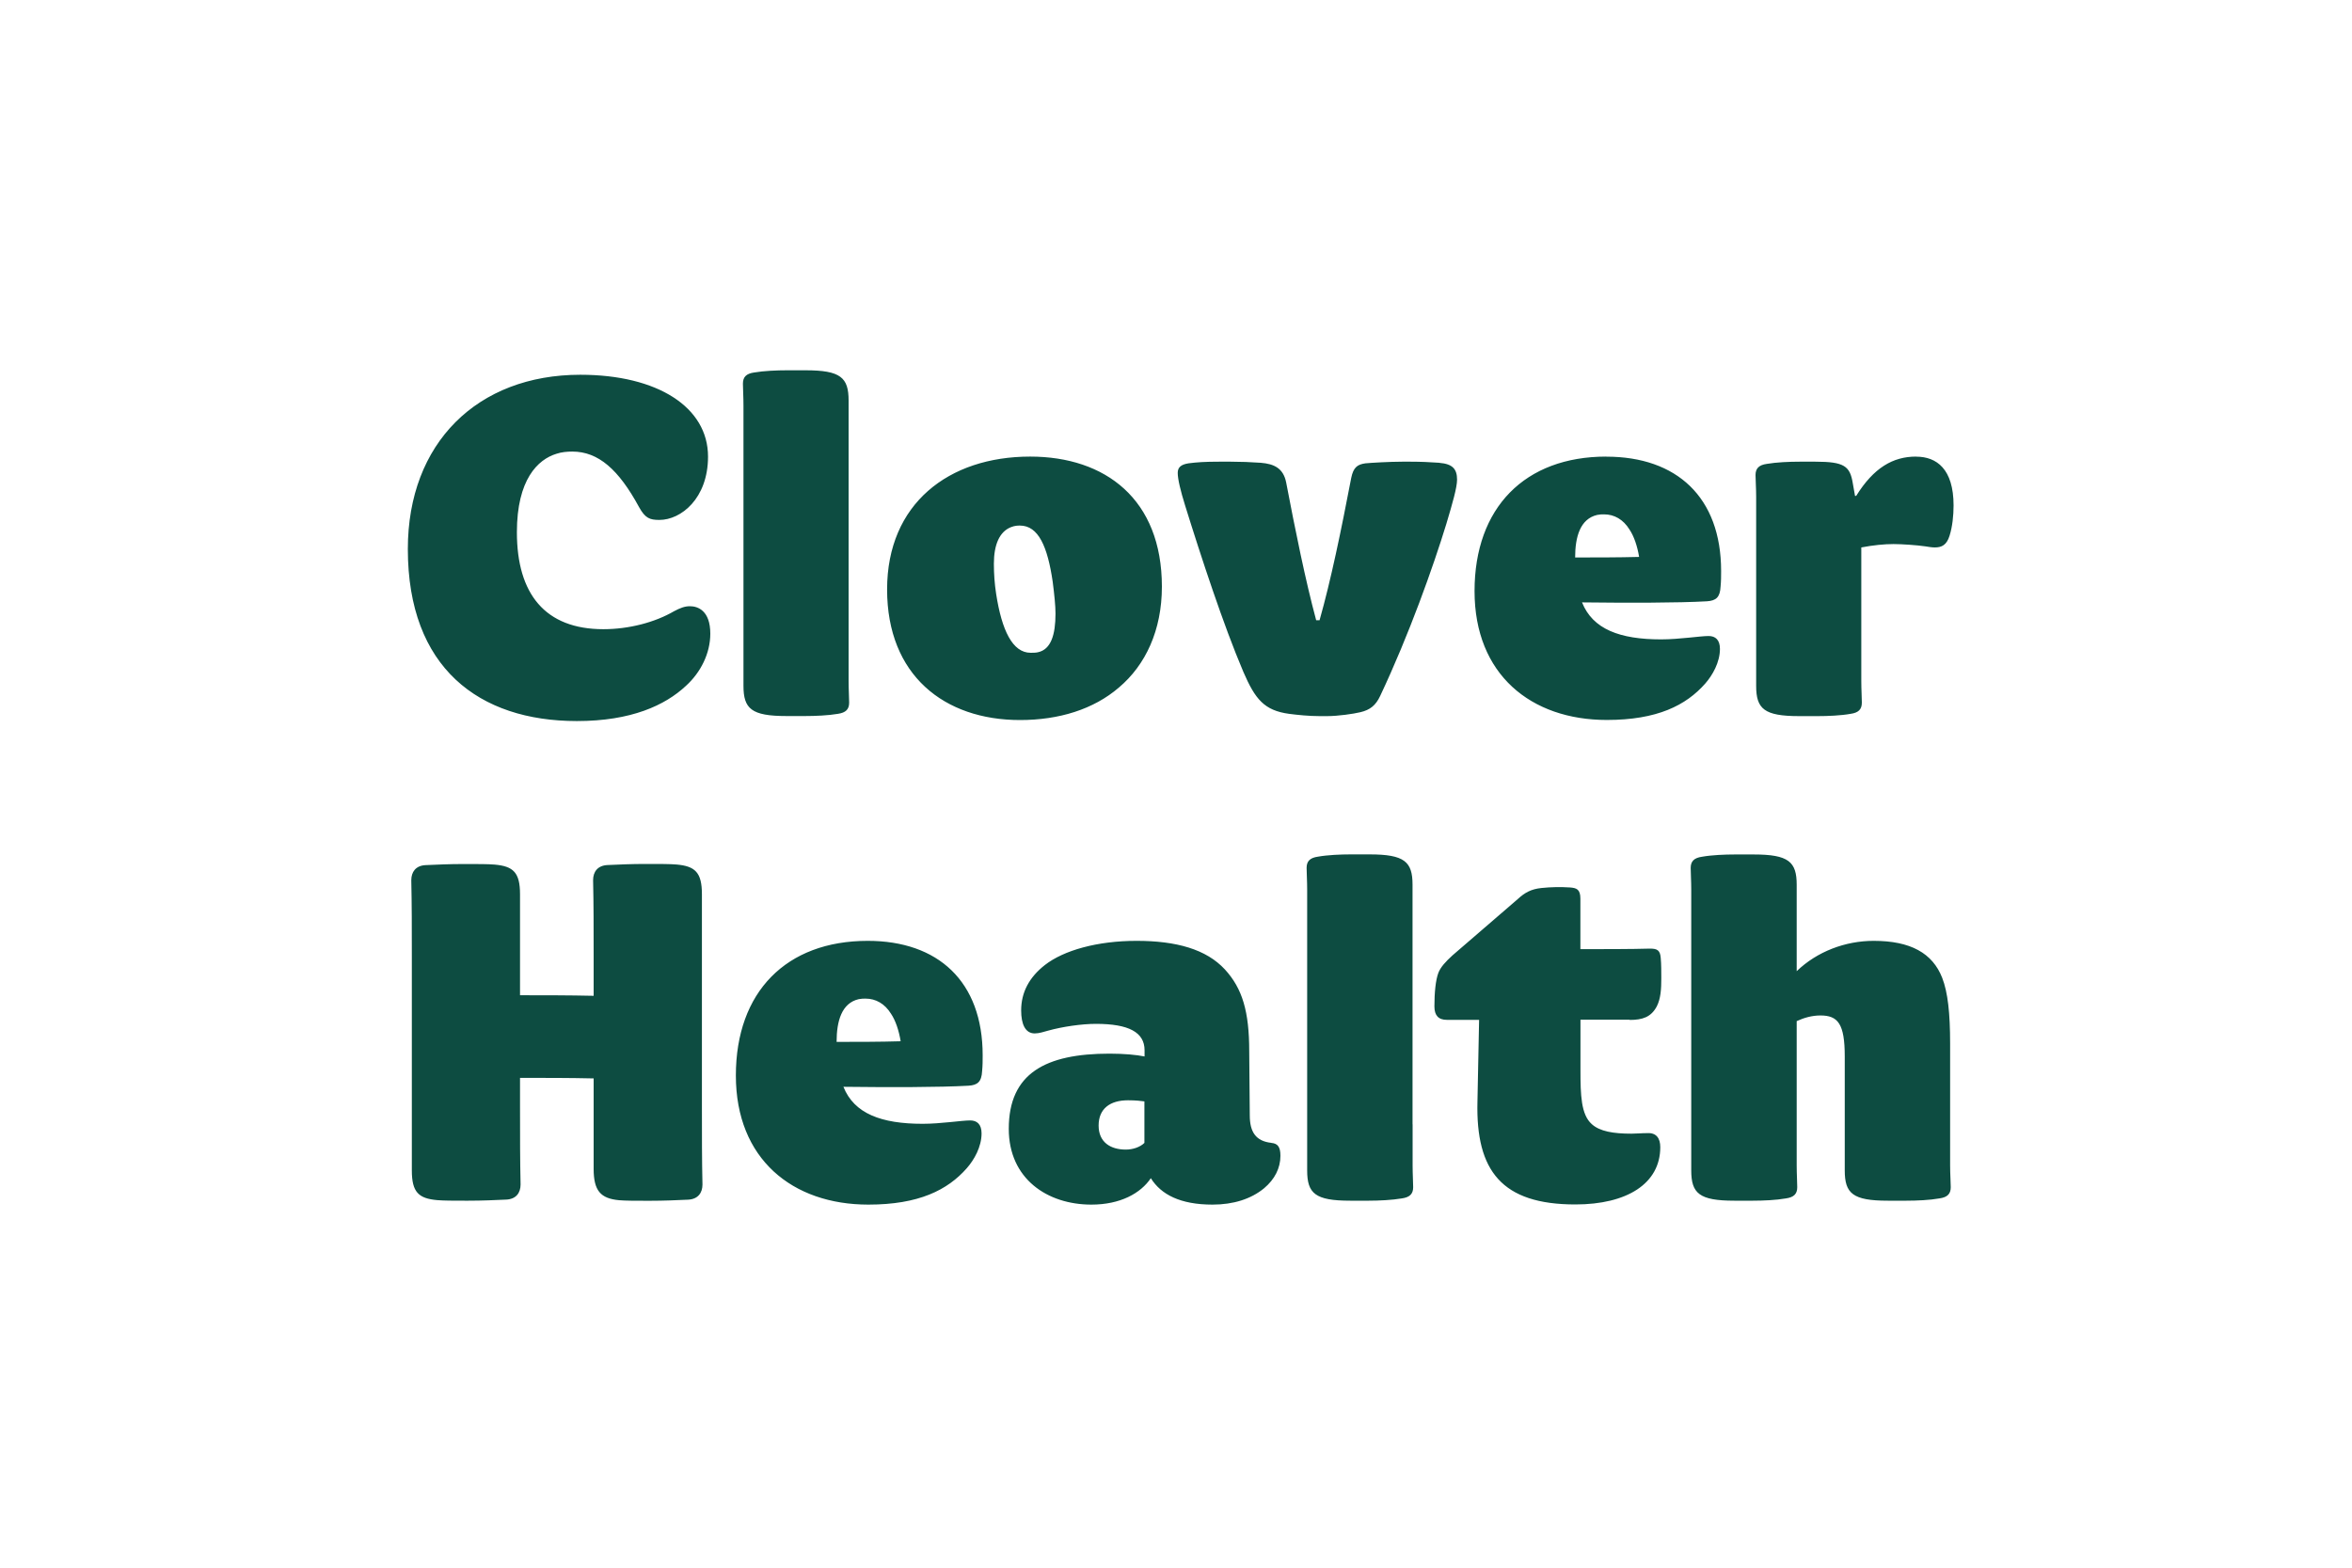 <svg width="150" height="100" viewBox="0 0 150 100" fill="none" xmlns="http://www.w3.org/2000/svg">
<g clip-path="url(#clip0_644_4735)">
<path d="M43.995 38.67C43.67 38.67 43.38 38.78 42.985 38.99C41.76 39.705 40.1 40.135 38.48 40.135C34.765 40.135 32.965 37.885 32.965 33.95C32.965 30.59 34.3 29.305 35.49 28.945C35.815 28.835 36.175 28.805 36.5 28.805C38.16 28.805 39.455 29.95 40.755 32.345C41.15 33.06 41.44 33.165 42.055 33.165C43.425 33.165 45.155 31.805 45.155 29.125C45.155 25.98 41.945 23.905 37.01 23.905C30.445 23.905 26.01 28.265 26.01 35.02C26.01 42.6 30.55 45.995 36.79 45.995C40.25 45.995 42.415 44.995 43.75 43.745C44.69 42.89 45.3 41.675 45.3 40.42C45.3 38.955 44.51 38.67 44.005 38.67H43.995ZM54.12 40.815V25.55C54.12 24.085 53.615 23.62 51.38 23.62H50.19C49.54 23.62 48.71 23.655 48.1 23.76C47.595 23.83 47.38 24.045 47.38 24.475C47.38 24.795 47.415 25.295 47.415 25.87V43.745C47.415 45.21 47.92 45.675 50.155 45.675H51.345C51.995 45.675 52.825 45.64 53.435 45.535C53.94 45.46 54.155 45.25 54.155 44.82C54.155 44.5 54.12 44 54.12 43.425V40.815ZM65.695 29.125C60.505 29.125 56.575 32.13 56.575 37.6C56.575 43.07 60.22 45.93 65.05 45.93C67.535 45.93 69.74 45.25 71.36 43.855C73.055 42.425 74.1 40.21 74.1 37.42C74.1 31.845 70.495 29.125 65.7 29.125H65.695ZM66.2 41.605C66.055 41.64 65.875 41.64 65.73 41.64C64.575 41.64 63.89 40.21 63.53 37.885C63.43 37.245 63.385 36.6 63.385 35.955C63.385 34.74 63.745 33.92 64.465 33.63C64.72 33.525 64.935 33.525 65.045 33.525C66.235 33.525 66.81 34.885 67.135 37.1C67.24 37.92 67.315 38.64 67.315 39.14C67.315 40.495 67.025 41.425 66.2 41.605ZM91.8 29.52C91.19 29.475 90.575 29.45 89.96 29.45H89.42C88.66 29.45 87.435 29.52 87.075 29.555C86.57 29.63 86.315 29.805 86.175 30.485C85.525 33.88 84.875 37.025 84.155 39.565H83.94C83.255 37.025 82.605 33.81 82.025 30.77C81.845 29.875 81.27 29.59 80.405 29.52C79.77 29.475 79.13 29.45 78.495 29.45H77.74C76.84 29.45 76.335 29.485 75.795 29.555C75.325 29.63 75.11 29.805 75.11 30.165C75.11 30.56 75.29 31.31 75.58 32.24C76.59 35.49 78.03 39.89 79.295 42.855C80.05 44.605 80.63 45.32 82.215 45.535C82.755 45.605 83.475 45.68 84.16 45.68H84.63C85.35 45.68 86.325 45.535 86.76 45.43C87.375 45.285 87.735 45 88.02 44.395C89.86 40.5 91.41 36.135 92.24 33.42C92.635 32.1 92.925 31.095 92.925 30.595C92.925 29.915 92.635 29.595 91.805 29.525L91.8 29.52ZM102.44 29.125C97.25 29.125 94.04 32.38 94.04 37.705C94.04 43.03 97.645 45.925 102.475 45.925C105.685 45.925 107.525 44.995 108.75 43.605C109.22 43.07 109.69 42.245 109.69 41.39C109.69 40.815 109.4 40.57 108.97 40.57C108.43 40.57 107.095 40.785 105.94 40.785C103.31 40.785 101.58 40.14 100.895 38.425C103.78 38.46 107.025 38.46 108.865 38.355C109.44 38.315 109.695 38.105 109.73 37.425C109.765 37.065 109.765 36.745 109.765 36.425C109.765 31.705 106.92 29.13 102.45 29.13L102.44 29.125ZM100.455 35.56C100.455 34.24 100.78 33.095 101.865 32.845C102.045 32.81 102.155 32.81 102.3 32.81C102.95 32.81 103.525 33.135 103.92 33.775C104.21 34.205 104.425 34.845 104.535 35.525C103.235 35.56 101.72 35.56 100.46 35.56H100.455ZM122.2 29.125C120.72 29.125 119.495 29.84 118.38 31.63H118.305L118.16 30.81C117.98 29.735 117.62 29.45 115.78 29.45H114.77C114.12 29.45 113.29 29.485 112.68 29.59C112.175 29.66 111.96 29.88 111.96 30.305C111.96 30.625 112 31.125 112 31.7V43.75C112 45.215 112.505 45.68 114.74 45.68H115.93C116.58 45.68 117.405 45.645 118.02 45.535C118.525 45.465 118.74 45.25 118.74 44.82C118.74 44.495 118.705 44 118.705 43.425V34.92C119.46 34.775 120.18 34.705 120.76 34.705C121.3 34.705 122.275 34.775 122.78 34.85C122.995 34.885 123.215 34.92 123.395 34.92C123.825 34.92 124.15 34.775 124.335 34.17C124.515 33.6 124.59 32.88 124.59 32.24C124.59 29.915 123.505 29.13 122.21 29.13L122.2 29.125Z" fill="#0D4C41"/>
<path d="M44.765 57.04C44.765 55.645 44.33 55.25 43.14 55.145C42.705 55.11 42.09 55.11 41.405 55.11H41.15C40.285 55.11 39.49 55.145 38.73 55.18C38.115 55.215 37.825 55.61 37.825 56.145C37.86 57.72 37.86 59.115 37.86 61.05V63.52C36.27 63.485 34.685 63.485 33.165 63.485V57.045C33.165 55.65 32.735 55.255 31.54 55.15C31.105 55.115 30.495 55.115 29.805 55.115H29.55C28.685 55.115 27.89 55.15 27.13 55.185C26.515 55.22 26.23 55.615 26.23 56.15C26.265 57.725 26.265 59.12 26.265 61.055V74.66C26.265 76.055 26.7 76.45 27.89 76.555C28.325 76.59 28.94 76.59 29.625 76.59H29.88C30.745 76.59 31.54 76.555 32.3 76.52C32.915 76.485 33.2 76.09 33.2 75.555C33.165 73.98 33.165 72.585 33.165 70.65V68.755C34.72 68.755 36.345 68.755 37.86 68.79V74.555C37.86 75.95 38.295 76.45 39.485 76.56C39.915 76.595 40.53 76.595 41.22 76.595H41.475C42.34 76.595 43.135 76.56 43.895 76.525C44.51 76.49 44.8 76.095 44.8 75.56C44.765 73.985 44.765 72.48 44.765 70.55V57.05V57.04ZM55.34 60.015C50.14 60.015 46.93 63.275 46.93 68.605C46.93 73.935 50.54 76.84 55.38 76.84C58.595 76.84 60.435 75.91 61.66 74.515C62.13 73.98 62.6 73.155 62.6 72.295C62.6 71.72 62.31 71.47 61.875 71.47C61.335 71.47 60 71.685 58.845 71.685C56.21 71.685 54.475 71.04 53.79 69.325C56.68 69.36 59.925 69.36 61.77 69.255C62.345 69.22 62.6 69.005 62.635 68.325C62.67 67.965 62.67 67.645 62.67 67.32C62.67 62.595 59.82 60.015 55.34 60.015ZM53.355 66.455C53.355 65.13 53.68 63.985 54.765 63.735C54.945 63.7 55.055 63.7 55.2 63.7C55.85 63.7 56.425 64.02 56.825 64.665C57.115 65.095 57.33 65.74 57.44 66.42C56.135 66.46 54.62 66.46 53.36 66.46L53.355 66.455ZM81.075 72.9C80.1 72.79 79.705 72.22 79.705 71.145L79.67 67.065C79.67 64.525 79.235 63.055 78.12 61.84C76.93 60.55 75.015 60.015 72.49 60.015C69.965 60.015 67.835 60.625 66.64 61.555C65.63 62.345 65.125 63.31 65.125 64.455C65.125 65.315 65.38 65.92 65.99 65.92C66.28 65.92 66.565 65.815 66.855 65.74C67.755 65.49 68.985 65.31 69.89 65.31C71.985 65.31 72.995 65.845 72.995 66.995V67.39C72.49 67.285 71.695 67.21 70.76 67.21C66.68 67.21 64.335 68.465 64.335 72.005C64.335 75.19 66.79 76.84 69.605 76.84C71.445 76.84 72.745 76.12 73.395 75.155C74.045 76.195 75.27 76.84 77.33 76.84C78.665 76.84 79.785 76.48 80.615 75.8C81.3 75.225 81.66 74.51 81.66 73.725C81.66 73.15 81.48 72.94 81.085 72.905L81.075 72.9ZM72.99 72.9C72.7 73.185 72.23 73.33 71.8 73.33C70.825 73.33 70.065 72.865 70.065 71.795C70.065 70.725 70.79 70.185 71.94 70.185C72.445 70.185 72.77 70.225 72.985 70.255V72.905L72.99 72.9ZM90.085 71.72V56.435C90.085 54.97 89.58 54.5 87.34 54.5H86.15C85.5 54.5 84.67 54.535 84.055 54.645C83.55 54.715 83.33 54.93 83.33 55.36C83.33 55.685 83.365 56.185 83.365 56.755V74.655C83.365 76.125 83.87 76.59 86.11 76.59H87.305C87.955 76.59 88.785 76.55 89.4 76.445C89.905 76.375 90.125 76.16 90.125 75.73C90.125 75.41 90.09 74.905 90.09 74.335C90.09 73.545 90.09 72.83 90.09 71.72H90.085ZM103.925 65.06C104.755 65.06 105.295 64.88 105.66 64.2C105.915 63.7 105.95 63.09 105.95 62.41C105.95 62.055 105.95 61.48 105.915 61.12C105.88 60.62 105.7 60.51 105.23 60.51C104.075 60.545 102.125 60.545 100.79 60.545V57.325C100.79 56.715 100.535 56.645 100.14 56.61C99.525 56.57 98.91 56.58 98.3 56.645C97.65 56.715 97.25 56.93 96.785 57.36L92.635 60.94C92.2 61.335 91.875 61.69 91.735 62.05C91.555 62.515 91.48 63.34 91.48 64.195C91.48 64.77 91.735 65.055 92.275 65.055H94.33L94.225 70.28C94.115 74.685 95.775 76.83 100.47 76.83C103.755 76.83 105.885 75.505 105.885 73.175C105.885 72.605 105.63 72.245 105.055 72.28C104.695 72.28 104.37 72.315 104.045 72.315C102.89 72.315 102.025 72.17 101.515 71.705C100.83 71.095 100.795 69.845 100.795 68.265V65.045H103.94L103.925 65.06ZM124.37 74.33V66.565C124.37 64.63 124.225 63.305 123.865 62.375C123.25 60.8 121.845 60.015 119.495 60.015C117.69 60.015 115.885 60.695 114.585 61.95V56.44C114.585 54.975 114.08 54.505 111.84 54.505H110.645C109.995 54.505 109.165 54.54 108.55 54.65C108.045 54.72 107.825 54.935 107.825 55.365C107.825 55.69 107.86 56.19 107.86 56.76V74.655C107.86 76.12 108.365 76.59 110.605 76.59H111.8C112.45 76.59 113.28 76.555 113.895 76.445C114.4 76.375 114.62 76.16 114.62 75.73C114.62 75.405 114.585 74.905 114.585 74.335V65.135C115.055 64.92 115.56 64.775 116.1 64.775C117.22 64.775 117.65 65.31 117.65 67.39V74.655C117.65 76.125 118.155 76.59 120.395 76.59H121.59C122.24 76.59 123.07 76.555 123.685 76.445C124.19 76.375 124.41 76.16 124.41 75.73C124.41 75.405 124.37 74.91 124.37 74.335V74.33Z" fill="#0D4C41"/>
</g>
<defs>
<clipPath id="clip0_644_4735">
<rect width="100" height="54.5" fill="white" transform="translate(25 23)"/>
</clipPath>
</defs>
</svg>